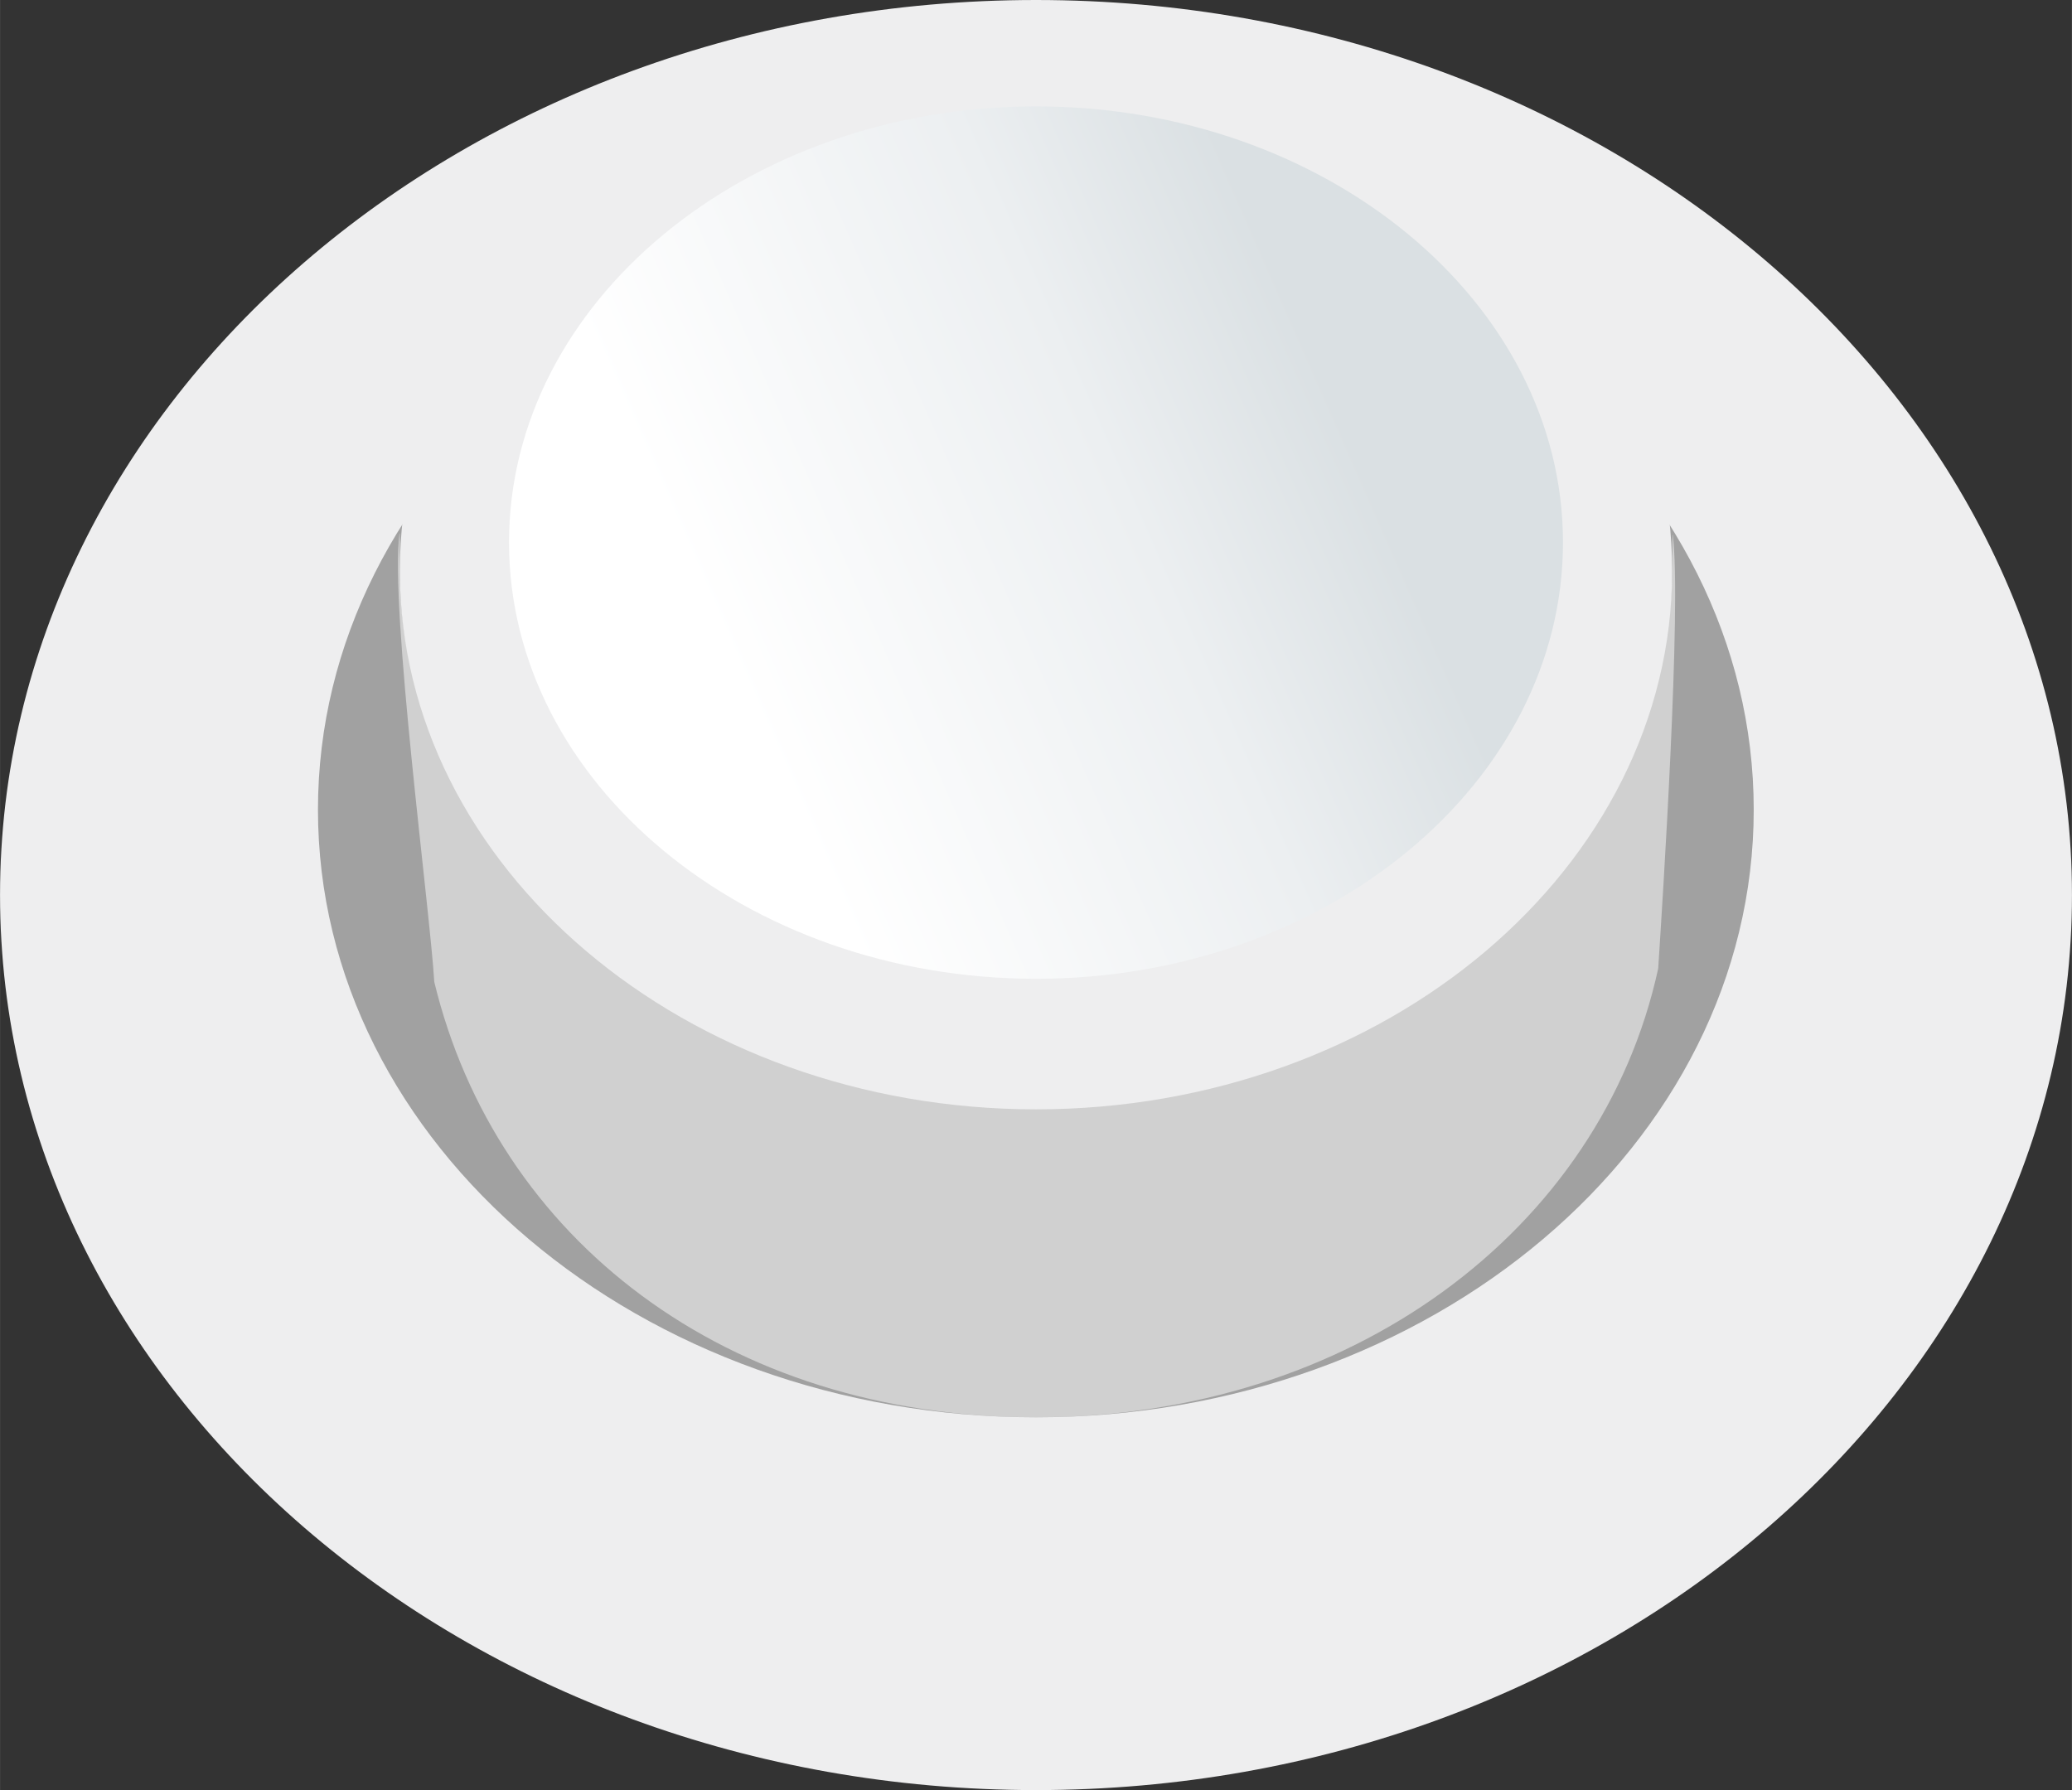<?xml version="1.0" encoding="UTF-8" standalone="no"?>
<!-- Creator: CorelDRAW X7 -->

<svg
   xmlns:dc="http://purl.org/dc/elements/1.1/"
   xmlns:cc="http://creativecommons.org/ns#"
   xmlns:rdf="http://www.w3.org/1999/02/22-rdf-syntax-ns#"
   xmlns:svg="http://www.w3.org/2000/svg"
   xmlns="http://www.w3.org/2000/svg"
   xmlns:xlink="http://www.w3.org/1999/xlink"
   xmlns:sodipodi="http://sodipodi.sourceforge.net/DTD/sodipodi-0.dtd"
   xmlns:inkscape="http://www.inkscape.org/namespaces/inkscape"
   xml:space="preserve"
   width="58.465mm"
   height="50.516mm"
   version="1.1"
   style="shape-rendering:geometricPrecision; text-rendering:geometricPrecision; image-rendering:optimizeQuality; fill-rule:evenodd; clip-rule:evenodd"
   viewBox="0 0 6680 5772"
   id="svg2"
   inkscape:version="0.48.3.1 r9886"
   sodipodi:docname="7.svg"><rect x="0" y="0" width="6680" height="5772" fill="#333333" stroke="none"/><sodipodi:namedview
   pagecolor="#ffffff"
   bordercolor="#666666"
   borderopacity="1"
   objecttolerance="10"
   gridtolerance="10"
   guidetolerance="10"
   inkscape:pageopacity="0"
   inkscape:pageshadow="2"
   inkscape:window-width="1440"
   inkscape:window-height="837"
   id="namedview32"
   showgrid="false"
   inkscape:zoom="1.8646154"
   inkscape:cx="98.758186"
   inkscape:cy="91.051859"
   inkscape:window-x="-8"
   inkscape:window-y="-8"
   inkscape:window-maximized="1"
   inkscape:current-layer="svg2" />
 <defs
   id="defs4">
  <style
   type="text/css"
   id="style6">
   
    .fil3 {fill:#EEEEEF}
    .fil0 {fill:#EEEEEF}
    .fil1 {fill:#A1A1A1}
    .fil2 {fill:#FEFEFE;fill-opacity:0.502}
    .fil4 {fill:url(#id0)}
   
  </style>
  <linearGradient
   id="id0"
   gradientUnits="userSpaceOnUse"
   x1="4311"
   y1="1322.37"
   x2="2368.9"
   y2="2176.5">
   <stop
   offset="0"
   style="stop-opacity:1; stop-color:#DAE0E3"
   id="stop9" />
   <stop
   offset="0.349"
   style="stop-opacity:1; stop-color:#ECEFF1"
   id="stop11" />
   <stop
   offset="1"
   style="stop-opacity:1; stop-color:white"
   id="stop13" />
  </linearGradient>
 
  
  
  
  
  
  
  
 <linearGradient
   inkscape:collect="always"
   xlink:href="#id0"
   id="linearGradient3015"
   gradientUnits="userSpaceOnUse"
   x1="4311"
   y1="1322.37"
   x2="2368.9"
   y2="2176.5" /></defs>
 <g
   id="shape"
   inkscape:label="#g3038"><path
     class="fil0"
     d="M 3340,5772 C 5180,5772 6680,4475 6680,2886 6680,1296 5180,0 3340,0 1500,0 0,1296 0,2886 0,4475 1500,5772 3340,5772 z"
     id="path17"
     inkscape:connector-curvature="0"
     style="fill:#eeeeef" /></g><g
   id="dark"
   inkscape:label="#g3035"><path
     class="fil1"
     d="m 3340,4570 c 1275,0 2314,-880 2314,-1959 0,-1079 -1039,-1959 -2314,-1959 -1275,0 -2315,880 -2315,1959 0,1079 1040,1959 2315,1959 z"
     id="path19"
     inkscape:connector-curvature="0"
     style="fill:#a1a1a1" /></g><g
   id="shadow"
   inkscape:label="#g3032"><path
     class="fil2"
     d="m 5393,1725 c 29,228 -33,1183 -47,1398 -184,844 -991,1447 -2006,1447 -1001,0 -1740,-577 -1940,-1404 -13,-227 -144,-1204 -112,-1446 l 1,1 0,120 c 5,954 942,1720 2051,1727 1109,7 2038,-775 2051,-1727 l 1,-116 1,0 z"
     id="path21"
     inkscape:connector-curvature="0"
     style="fill:#fefefe;fill-opacity:0.502" /></g><g
   id="light"
   inkscape:label="#g3029"><path
     class="fil3"
     d="m 3340,3577 c 1130,0 2051,-780 2051,-1736 0,-956 -921,-1736 -2051,-1736 -1130,0 -2051,780 -2051,1736 0,956 921,1736 2051,1736 z"
     id="path23"
     inkscape:connector-curvature="0"
     style="fill:#eeeeef" /></g><g
   id="hmigradengt"
   inkscape:label="#g3026"><path
     class="fil4"
     d="m 3340,3156 c 936,0 1699,-632 1699,-1407 0,-774 -763,-1406 -1699,-1406 -936,0 -1699,632 -1699,1406 0,775 763,1407 1699,1407 z"
     id="path25"
     style="fill:url(#linearGradient3015)"
     inkscape:connector-curvature="0" /></g>
</svg>